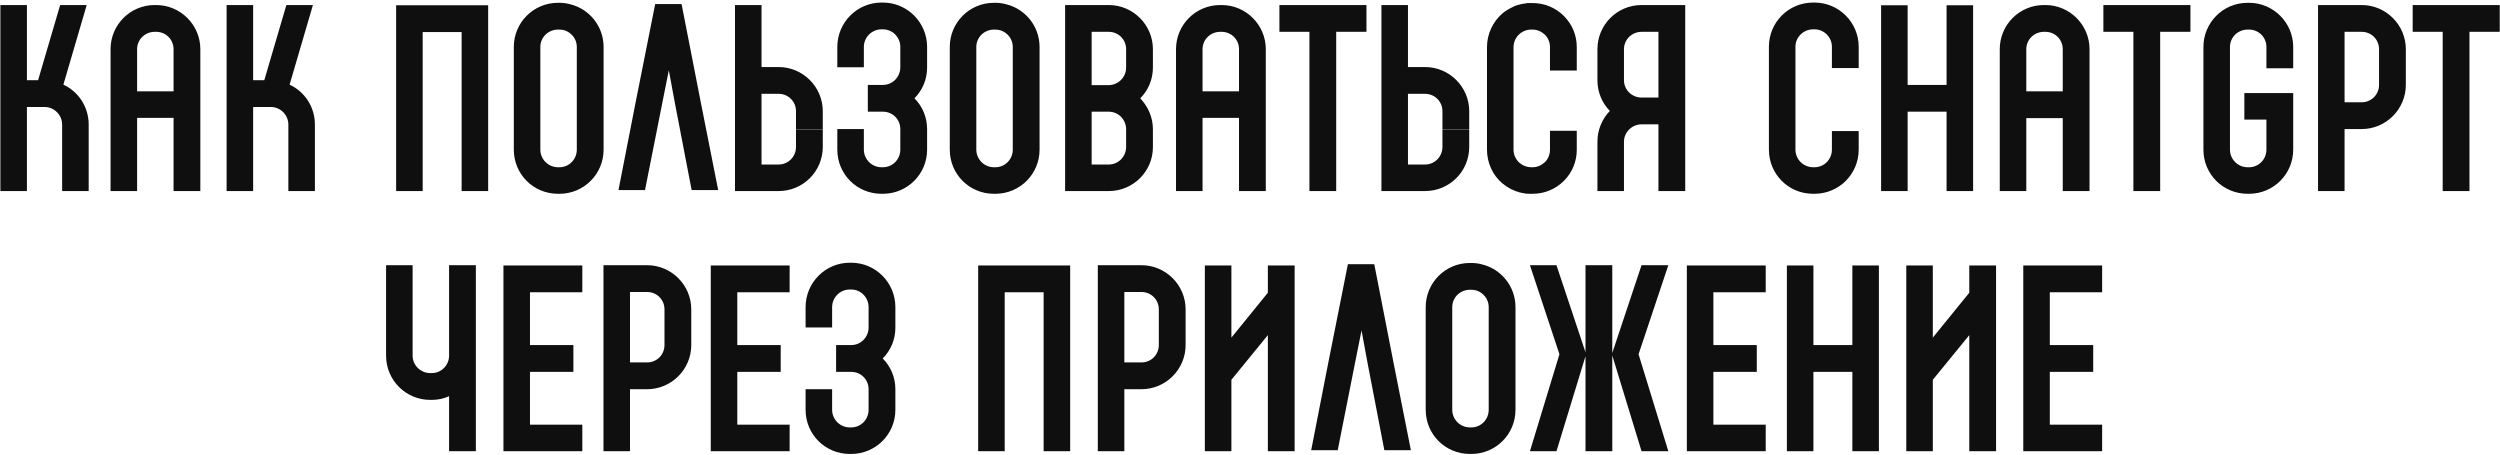 <?xml version="1.0" encoding="UTF-8"?> <svg xmlns="http://www.w3.org/2000/svg" width="615" height="112" viewBox="0 0 615 112" fill="none"><path d="M15.592 20.826C19.313 22.534 21.815 26.317 21.815 30.649V47H15.287V30.649C15.287 28.269 13.334 26.317 10.955 26.317H6.623V47H0.095V1.241H6.623V19.728H9.368L14.799 1.241H21.327L15.592 20.826ZM49.284 12.101V22.473V29.001V47H42.694V29.001H33.726V47H27.197V29.001V22.473V12.101C27.197 6.122 32.017 1.241 38.057 1.241H38.423C44.403 1.241 49.284 6.122 49.284 12.101ZM33.726 22.473H42.694V12.101C42.694 9.722 40.803 7.83 38.423 7.83H38.057C35.678 7.83 33.726 9.722 33.726 12.101V22.473ZM71.241 20.826C74.963 22.534 77.465 26.317 77.465 30.649V47H70.936V30.649C70.936 28.269 68.984 26.317 66.604 26.317H62.273V47H55.744V1.241H62.273V19.728H65.018L70.448 1.241H76.977L71.241 20.826ZM120.087 1.302V47H113.559V1.302H120.087ZM103.98 1.302H113.559V7.891H103.98V12.284V27.476V47H97.452V1.302H103.98ZM140.308 1.058C145.006 2.217 148.484 6.488 148.484 11.552V36.811C148.484 42.851 143.603 47.671 137.623 47.671H137.257C131.217 47.671 126.397 42.851 126.397 36.811V11.552C126.397 5.573 131.217 0.692 137.257 0.692H137.623C138.539 0.692 139.454 0.814 140.308 1.058ZM141.894 36.811V11.552C141.894 11.491 141.894 11.43 141.894 11.369C141.833 9.539 140.552 8.013 138.905 7.464C138.478 7.342 138.051 7.281 137.623 7.281H137.257C134.878 7.281 132.926 9.172 132.926 11.552V36.811C132.926 39.19 134.878 41.143 137.257 41.143H137.623C140.003 41.143 141.894 39.19 141.894 36.811ZM172.463 25.524L176.673 46.756H170.145L166.057 25.524L164.532 17.287L162.884 25.524L158.675 46.756H152.146L156.295 25.524L161.176 0.997H161.42H167.643L167.704 1.18L172.463 25.524ZM202.405 31.747H195.816V27.354C195.816 24.975 193.925 23.083 191.545 23.083H187.336V40.472H191.545C193.925 40.472 195.816 38.519 195.816 36.14V31.808H202.405V36.14C202.405 42.18 197.525 47 191.545 47H180.807V1.241H187.336V16.494H191.545C197.525 16.494 202.405 21.375 202.405 27.354V31.747ZM228.067 11.552V16.616C228.067 19.544 226.908 22.229 224.955 24.181C226.908 26.134 228.067 28.818 228.067 31.747V36.811C228.067 42.851 223.186 47.671 217.207 47.671H216.841C210.8 47.671 205.98 42.851 205.98 36.811V31.747H212.509V36.811C212.509 39.19 214.461 41.143 216.841 41.143H217.207C219.586 41.143 221.477 39.19 221.477 36.811V31.747C221.477 29.367 219.586 27.476 217.207 27.476H213.485V20.887H217.207C219.586 20.887 221.477 18.934 221.477 16.555V11.552C221.477 9.172 219.586 7.22 217.207 7.22H216.841C214.461 7.22 212.509 9.172 212.509 11.552V16.555H205.98V11.552C205.98 5.512 210.861 0.631 216.841 0.631H217.207C223.186 0.631 228.067 5.512 228.067 11.552H224.772H228.067ZM247.556 1.058C252.254 2.217 255.732 6.488 255.732 11.552V36.811C255.732 42.851 250.851 47.671 244.871 47.671H244.505C238.465 47.671 233.645 42.851 233.645 36.811V11.552C233.645 5.573 238.465 0.692 244.505 0.692H244.871C245.787 0.692 246.702 0.814 247.556 1.058ZM249.142 36.811V11.552C249.142 11.491 249.142 11.43 249.142 11.369C249.081 9.539 247.8 8.013 246.153 7.464C245.726 7.342 245.298 7.281 244.871 7.281H244.505C242.126 7.281 240.173 9.172 240.173 11.552V36.811C240.173 39.19 242.126 41.143 244.505 41.143H244.871C247.251 41.143 249.142 39.19 249.142 36.811ZM272.756 1.241C278.735 1.241 283.616 6.122 283.616 12.101V16.616C283.616 19.544 282.457 22.229 280.504 24.181C282.396 26.195 283.616 28.818 283.616 31.808V36.201C283.616 42.18 278.735 47 272.756 47H262.018V1.241H268.546H272.756ZM272.756 40.472C275.135 40.472 277.027 38.519 277.027 36.14V31.808C277.027 29.428 275.135 27.476 272.756 27.476H268.546V40.472H272.756ZM277.027 16.616V12.101C277.027 9.722 275.135 7.83 272.756 7.83H268.546V20.948H272.756C275.135 20.887 277.027 18.995 277.027 16.616ZM311.386 12.101V22.473V29.001V47H304.796V29.001H295.827V47H289.299V29.001V22.473V12.101C289.299 6.122 294.119 1.241 300.159 1.241H300.525C306.505 1.241 311.386 6.122 311.386 12.101ZM295.827 22.473H304.796V12.101C304.796 9.722 302.905 7.83 300.525 7.83H300.159C297.78 7.83 295.827 9.722 295.827 12.101V22.473ZM314.735 1.241H336.15V7.83H328.706V47H322.117V7.83H314.735V1.241ZM361.43 31.747H354.841V27.354C354.841 24.975 352.95 23.083 350.57 23.083H346.36V40.472H350.57C352.95 40.472 354.841 38.519 354.841 36.14V31.808H361.43V36.14C361.43 42.18 356.549 47 350.57 47H339.832V1.241H346.36V16.494H350.57C356.549 16.494 361.43 21.375 361.43 27.354V31.747ZM387.885 17.348H381.295V11.613C381.295 10.454 380.868 9.356 380.075 8.562C379.221 7.769 378.184 7.281 377.025 7.281H376.658C374.279 7.281 372.327 9.233 372.327 11.613V36.811C372.327 38.092 372.876 39.252 373.852 40.106C374.035 40.228 374.218 40.35 374.462 40.533C375.011 40.838 375.743 41.143 376.658 41.143H377.025C378.184 41.143 379.221 40.655 380.075 39.862C380.868 39.068 381.295 37.97 381.295 36.811V32.174H387.885V36.811C387.885 39.74 386.786 42.424 384.712 44.498C382.638 46.573 379.892 47.671 377.025 47.671H376.658C376.17 47.671 375.682 47.671 375.194 47.61C375.072 47.549 374.889 47.549 374.706 47.488C374.645 47.488 374.584 47.488 374.523 47.488C374.34 47.427 374.218 47.427 374.035 47.366C373.913 47.366 373.852 47.305 373.73 47.305C373.547 47.244 373.425 47.183 373.242 47.122C373.12 47.122 373.059 47.061 372.937 47.061C372.693 46.939 372.388 46.817 372.144 46.695C371.961 46.634 371.839 46.573 371.655 46.512C371.594 46.451 371.533 46.39 371.472 46.39C370.801 46.024 370.191 45.597 369.581 45.109C367.141 43.034 365.798 39.984 365.798 36.811V11.613C365.798 8.318 367.263 5.329 369.581 3.315C370.374 2.644 371.228 2.156 372.144 1.729L372.205 1.668C372.266 1.668 372.266 1.668 372.327 1.607C372.388 1.607 372.388 1.607 372.449 1.607C372.449 1.546 372.449 1.546 372.449 1.546C373.425 1.18 374.401 0.936 375.438 0.814C375.499 0.814 375.56 0.814 375.682 0.753C375.682 0.753 375.682 0.753 375.743 0.753C375.743 0.753 375.804 0.753 375.865 0.753C375.926 0.753 375.926 0.753 375.987 0.753C376.048 0.753 376.109 0.753 376.109 0.753C376.17 0.753 376.231 0.753 376.292 0.753C376.292 0.753 376.353 0.753 376.414 0.753C376.475 0.753 376.536 0.753 376.658 0.753H377.025C379.892 0.753 382.638 1.851 384.712 3.925C386.786 6 387.885 8.684 387.885 11.613V17.348ZM414.566 1.241V47H407.977V30.588H403.828C401.448 30.588 399.496 32.54 399.496 34.859V47H392.968V34.859C392.968 31.93 394.127 29.245 396.018 27.293C394.127 25.341 392.968 22.717 392.968 19.728V12.101C392.968 6.122 397.788 1.241 403.828 1.241H414.566ZM403.828 23.998H407.977V7.83H403.828C401.448 7.83 399.496 9.722 399.496 12.101V19.728C399.496 22.107 401.448 23.998 403.828 23.998ZM457.238 16.738H450.649V11.491C450.649 9.172 448.758 7.22 446.378 7.22H446.012C443.633 7.22 441.68 9.172 441.68 11.491V36.811C441.68 39.19 443.633 41.143 446.012 41.143H446.378C448.758 41.143 450.649 39.19 450.649 36.811V32.235H457.238V36.811C457.238 42.851 452.357 47.671 446.378 47.671H446.012C439.972 47.671 435.152 42.851 435.152 36.811V11.491C435.152 5.512 439.972 0.631 446.012 0.631H446.378C452.357 0.631 457.238 5.512 457.238 11.491V16.738ZM462.75 1.302H469.278V47H462.75V1.302ZM478.857 1.302H485.385V47H478.857V27.476H469.278V20.887H478.857V1.302ZM514.026 22.473V29.062V47H507.437V29.062H498.468V47H491.939V29.062V22.473V12.101C491.939 6.122 496.759 1.241 502.8 1.241H503.166C509.145 1.241 514.026 6.122 514.026 12.101V22.473ZM498.468 22.473H507.437V12.101C507.437 9.722 505.545 7.83 503.166 7.83H502.8C500.42 7.83 498.468 9.722 498.468 12.101V22.473ZM531.405 7.83H517.433V1.241H531.405V7.83ZM538.848 7.83H531.405V1.241H538.848V7.83ZM531.405 47H524.815V7.83H531.405V47ZM564.129 16.799H557.539V11.552C557.539 9.172 555.648 7.281 553.269 7.281H552.902C550.523 7.281 548.571 9.172 548.571 11.552V36.811C548.571 39.19 550.523 41.143 552.902 41.143H553.269C555.648 41.143 557.539 39.19 557.539 36.811V29.428H552.109V22.9H564.129V36.811C564.129 42.851 559.248 47.671 553.269 47.671H552.902C546.862 47.671 542.042 42.851 542.042 36.811V11.552C542.042 5.573 546.862 0.692 552.902 0.692H553.269C559.248 0.692 564.129 5.573 564.129 11.552V16.799ZM580.974 1.241C586.953 1.241 591.834 6.122 591.834 12.101V20.887C591.834 26.866 586.953 31.747 580.974 31.747H576.764V47H570.236V1.241H576.764H580.974ZM585.245 20.887V12.101C585.245 9.722 583.354 7.83 580.974 7.83H576.764V25.158H580.974C583.354 25.158 585.245 23.266 585.245 20.887ZM607.491 7.83H593.519V1.241H607.491V7.83ZM614.935 7.83H607.491V1.241H614.935V7.83ZM607.491 47H600.902V7.83H607.491V47ZM117.062 84.704V111H110.473V97.455C109.192 98.065 107.728 98.371 106.202 98.371H105.836C99.796 98.371 94.976 93.49 94.976 87.51H101.504C101.504 89.829 103.457 91.781 105.836 91.781H106.202C108.582 91.781 110.473 89.829 110.473 87.51V65.241H117.062V84.704ZM101.504 87.51H94.976V65.241H101.504V87.51ZM143.249 71.891H130.375V84.887H141.052V91.476H130.375V104.472H143.249V111H123.847V104.472H127.141H123.847V71.891V65.302H143.249V71.891ZM159.192 65.241C165.171 65.241 170.052 70.122 170.052 76.101V84.887C170.052 90.866 165.171 95.747 159.192 95.747H154.982V111H148.454V65.241H159.192ZM163.463 84.887V76.101C163.463 73.722 161.572 71.83 159.192 71.83H154.982V89.158H159.192C161.572 89.158 163.463 87.266 163.463 84.887ZM194.251 71.891H181.377V84.887H192.054V91.476H181.377V104.472H194.251V111H174.849V104.472H178.144H174.849V71.891V65.302H194.251V71.891ZM220.262 75.552V80.616C220.262 83.544 219.102 86.229 217.15 88.181C219.102 90.134 220.262 92.818 220.262 95.747V100.811C220.262 106.851 215.381 111.671 209.401 111.671H209.035C202.995 111.671 198.175 106.851 198.175 100.811V95.747H204.703V100.811C204.703 103.19 206.656 105.143 209.035 105.143H209.401C211.781 105.143 213.672 103.19 213.672 100.811V95.747C213.672 93.368 211.781 91.476 209.401 91.476H205.68V84.887H209.401C211.781 84.887 213.672 82.934 213.672 80.555V75.552C213.672 73.172 211.781 71.22 209.401 71.22H209.035C206.656 71.22 204.703 73.172 204.703 75.552V80.555H198.175V75.552C198.175 69.512 203.056 64.631 209.035 64.631H209.401C215.381 64.631 220.262 69.512 220.262 75.552H216.967H220.262ZM263.263 65.302V111H256.735V65.302H263.263ZM247.156 65.302H256.735V71.891H247.156V76.284V91.476V111H240.628V65.302H247.156ZM280.799 65.241C286.779 65.241 291.66 70.122 291.66 76.101V84.887C291.66 90.866 286.779 95.747 280.799 95.747H276.59V111H270.061V65.241H280.799ZM285.07 84.887V76.101C285.07 73.722 283.179 71.83 280.799 71.83H276.59V89.158H280.799C283.179 89.158 285.07 87.266 285.07 84.887ZM318.482 111H311.892V82.446L302.923 93.428V111H296.395V65.302H302.923V83.056L311.892 72.013V65.302H318.482V111ZM342.868 89.524L347.078 110.756H340.55L336.462 89.524L334.937 81.287L333.289 89.524L329.08 110.756H322.551L326.7 89.524L331.581 64.997H331.825H338.048L338.109 65.18L342.868 89.524ZM364.635 65.058C369.333 66.217 372.81 70.488 372.81 75.552V100.811C372.81 106.851 367.929 111.671 361.95 111.671H361.584C355.544 111.671 350.724 106.851 350.724 100.811V75.552C350.724 69.573 355.544 64.692 361.584 64.692H361.95C362.865 64.692 363.781 64.814 364.635 65.058ZM366.221 100.811V75.552C366.221 75.491 366.221 75.43 366.221 75.369C366.16 73.539 364.879 72.013 363.231 71.464C362.804 71.342 362.377 71.281 361.95 71.281H361.584C359.205 71.281 357.252 73.172 357.252 75.552V100.811C357.252 103.19 359.205 105.143 361.584 105.143H361.95C364.33 105.143 366.221 103.19 366.221 100.811ZM410.409 65.241L403.087 87.144L410.409 111H403.819L396.62 87.449V111H390.031V87.632L382.892 111H376.364L383.624 87.144L376.364 65.241H382.892L390.031 86.656V65.241H396.62V86.839L403.819 65.241H410.409ZM434.367 71.891H421.493V84.887H432.17V91.476H421.493V104.472H434.367V111H414.965V104.472H418.26H414.965V71.891V65.302H434.367V71.891ZM462.208 65.302V111H455.68V65.302H462.208ZM446.101 65.302V84.887H455.68V91.476H446.101V111H439.572V65.302H446.101ZM491.031 111H484.442V82.446L475.473 93.428V111H468.945V65.302H475.473V83.056L484.442 72.013V65.302H491.031V111ZM517.126 71.891H504.253V84.887H514.93V91.476H504.253V104.472H517.126V111H497.725V104.472H501.019H497.725V71.891V65.302H517.126V71.891Z" fill="#0F0F0F"></path></svg> 